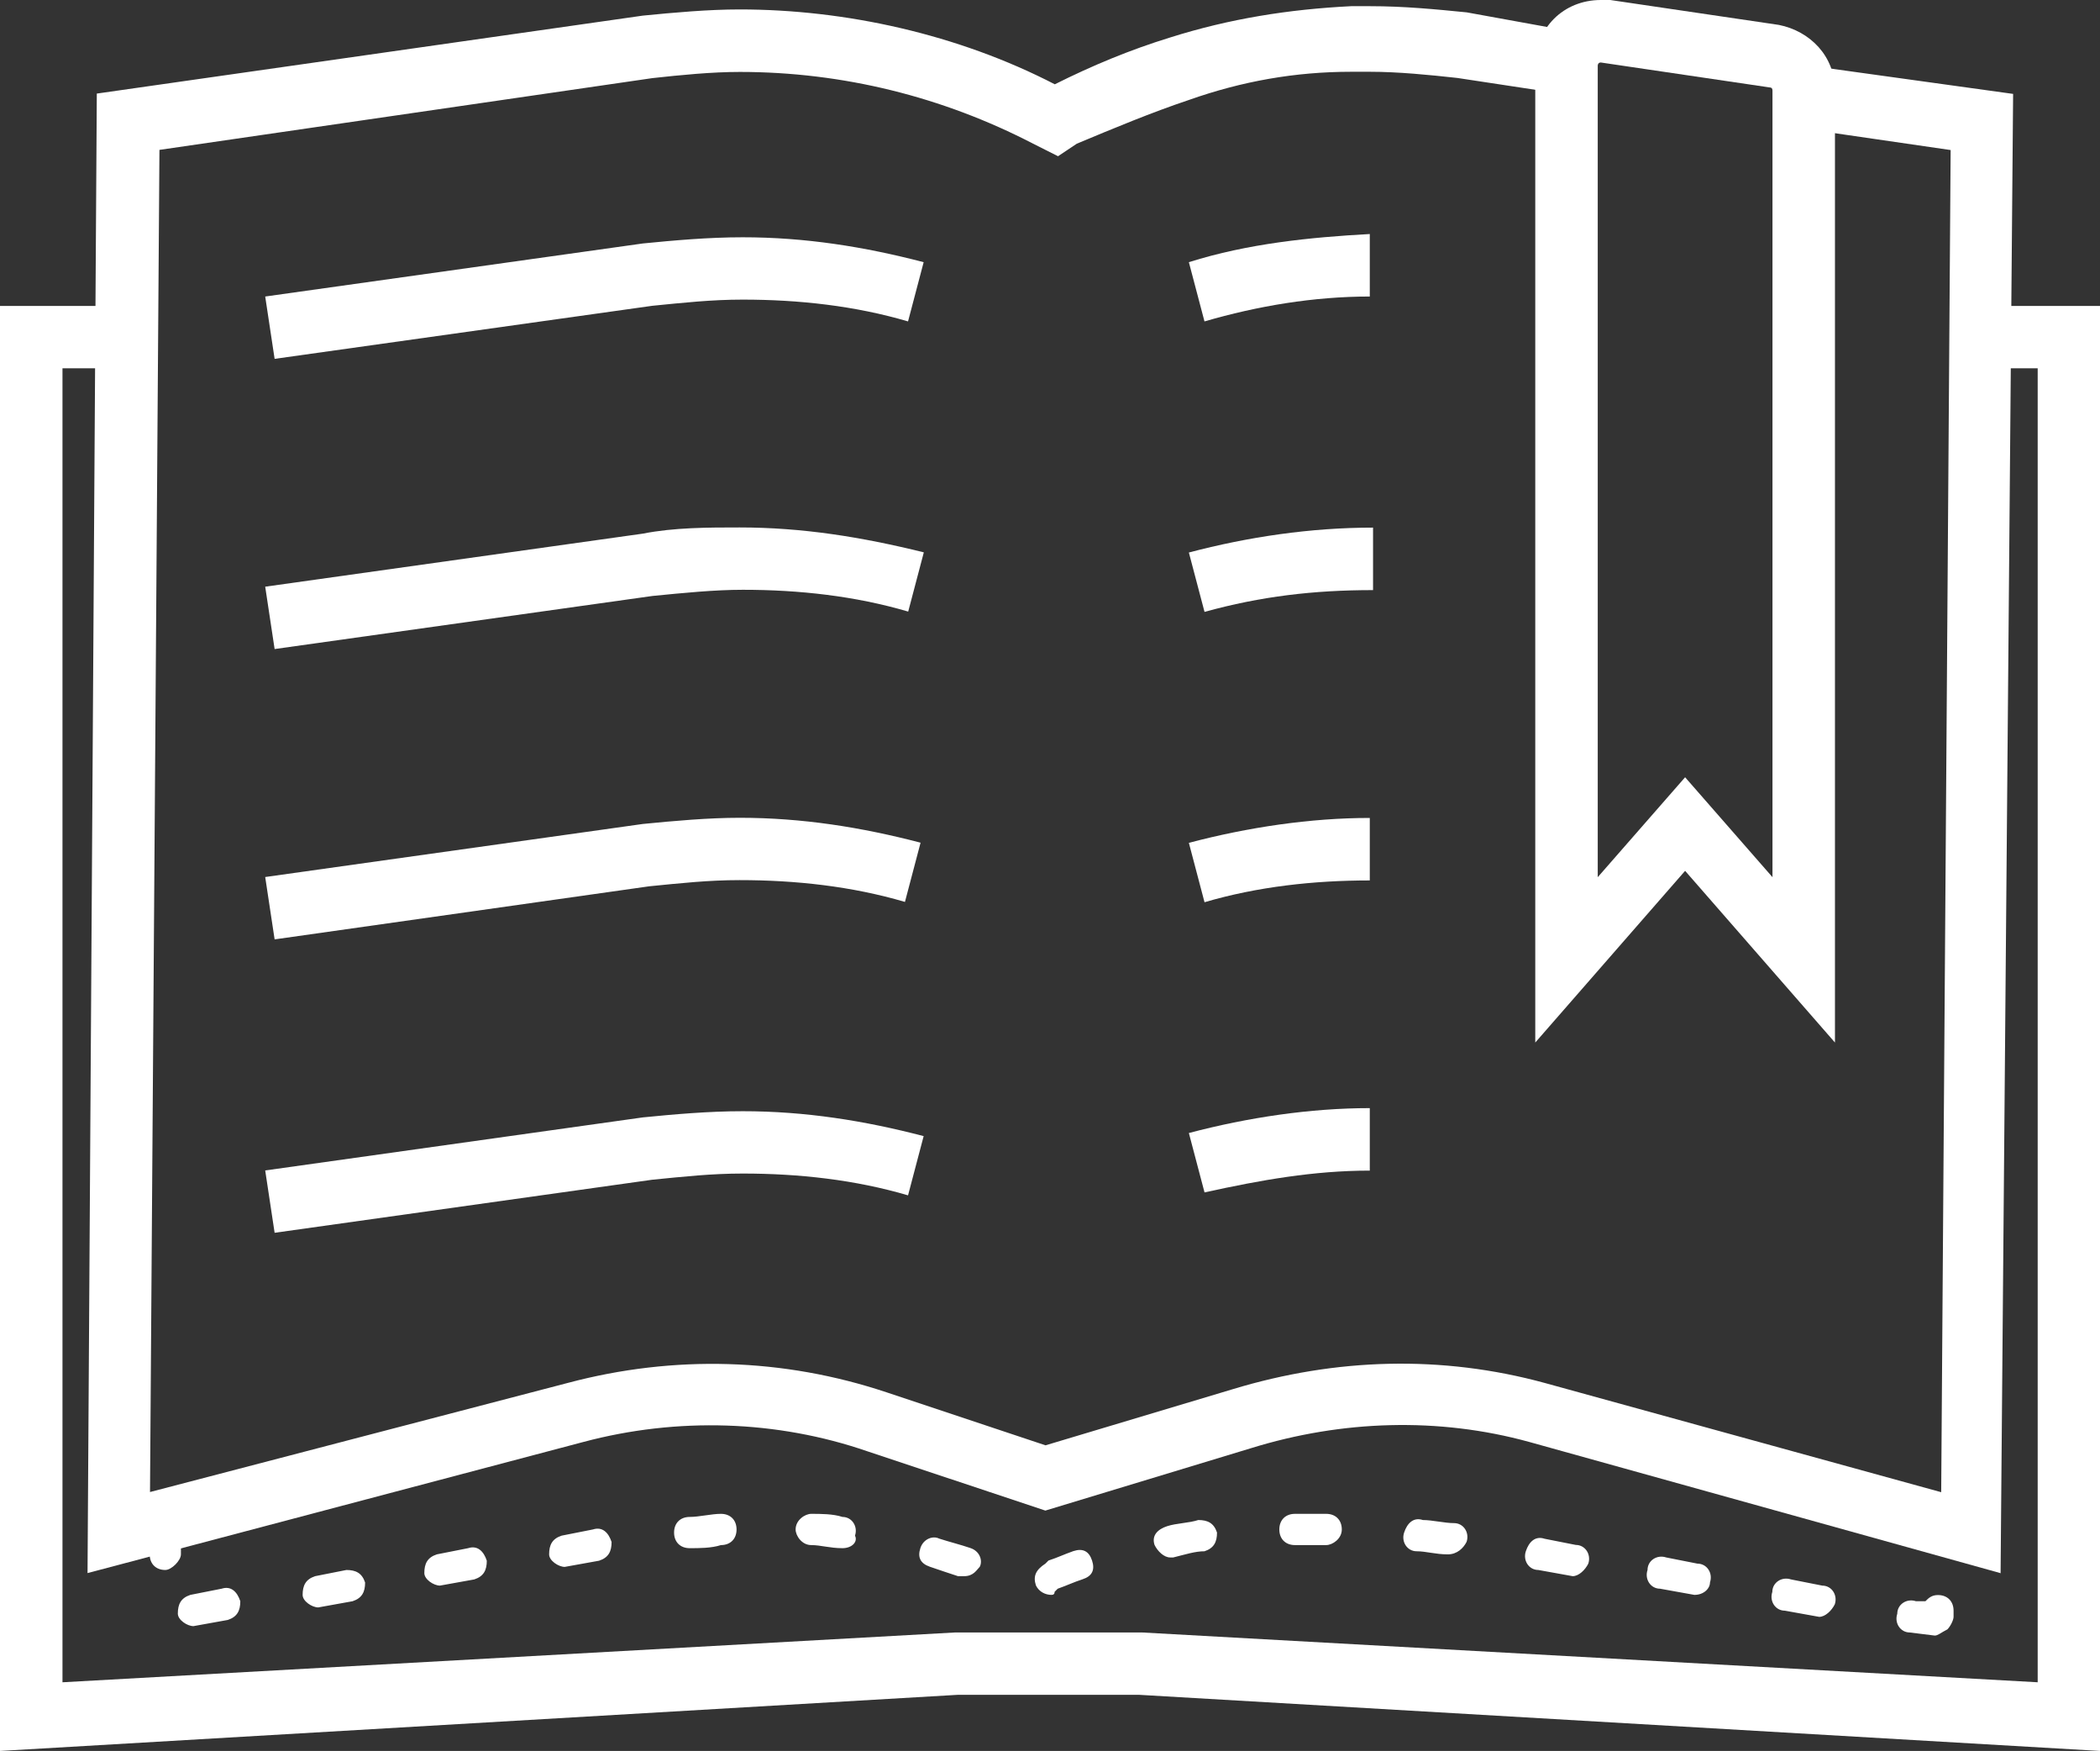 <?xml version="1.0" encoding="UTF-8"?>
<svg id="Layer_2" data-name="Layer 2" xmlns="http://www.w3.org/2000/svg" viewBox="0 0 129.07 107.59">
  <rect x="0" y="0" width="129.07" height="107.59" fill="#333333" stroke="none"/>
  <defs>
    <style>
      .cls-1 {
        fill: #fff;
      }
    </style>
  </defs>
  <g id="Layer_1-2" data-name="Layer 1">
    <g>
      <path class="cls-1" d="M94.36,64.06V4.03c0-2.3,1.73-4.03,4.03-4.03h.58l10.36,1.53c1.92.38,3.45,1.92,3.45,4.03v58.5l-9.21-10.55-9.21,10.55ZM103.57,47.76l5.37,6.14V5.56q0-.19-.19-.19l-10.36-1.53c-.19,0-.19.19-.19.19v49.87l5.37-6.14Z"/>
      <path class="cls-1" d="M16.88,22.06l-.58-3.84,23.21-3.26c1.92-.19,4.03-.38,6.14-.38,3.84,0,7.48.58,11.12,1.53l-.96,3.64c-3.26-.96-6.71-1.34-10.16-1.34-1.92,0-3.64.19-5.56.38l-23.21,3.26Z"/>
      <path class="cls-1" d="M74.03,19.75l-.96-3.64c3.64-1.15,7.48-1.53,11.12-1.73v3.84h0c-3.45,0-6.9.58-10.16,1.53Z"/>
      <path class="cls-1" d="M16.88,39.89l-.58-3.84,23.21-3.26c1.92-.38,4.03-.38,5.95-.38,3.84,0,7.48.58,11.32,1.53l-.96,3.64c-3.26-.96-6.71-1.34-10.16-1.34-1.73,0-3.64.19-5.56.38l-23.21,3.26Z"/>
      <path class="cls-1" d="M74.03,37.59l-.96-3.64c3.64-.96,7.48-1.53,11.32-1.53v3.84c-3.64,0-6.9.38-10.36,1.34Z"/>
      <path class="cls-1" d="M16.88,57.73l-.58-3.84,23.21-3.26c1.92-.19,4.03-.38,5.95-.38h0c3.84,0,7.48.58,11.12,1.53l-.96,3.64c-3.26-.96-6.71-1.34-10.16-1.34h0c-1.92,0-3.64.19-5.56.38l-23.01,3.26Z"/>
      <path class="cls-1" d="M74.03,55.43l-.96-3.64c3.64-.96,7.48-1.53,11.12-1.53h0v3.84c-3.45,0-6.9.38-10.16,1.34Z"/>
      <path class="cls-1" d="M16.88,75.76l-.58-3.84,23.21-3.26c1.92-.19,4.03-.38,6.14-.38,3.84,0,7.48.58,11.12,1.53l-.96,3.64c-3.26-.96-6.71-1.34-10.16-1.34-1.92,0-3.64.19-5.56.38l-23.21,3.26Z"/>
      <path class="cls-1" d="M74.03,73.26l-.96-3.64c3.64-.96,7.48-1.53,11.12-1.53h0v3.84c-3.45,0-6.71.58-10.16,1.34Z"/>
      <path class="cls-1" d="M122.94,96.66l-28.96-8.06c-5.56-1.53-11.51-1.34-17.07.38l-12.66,3.84-10.93-3.64c-5.56-1.92-11.7-2.11-17.45-.58l-30.49,8.06L5.95,5.75,39.51.96c1.92-.19,4.03-.38,5.95-.38,6.52,0,13.43,1.53,19.37,4.6,2.3-1.15,4.6-2.11,7.1-2.88,3.64-1.15,7.29-1.73,11.12-1.92h1.15c2.11,0,4.03.19,5.95.38l6.33,1.15-.58,3.84-6.33-.96c-1.73-.19-3.64-.38-5.37-.38h-1.15c-3.45,0-6.71.58-9.97,1.73-2.3.77-4.6,1.73-6.9,2.69l-1.15.77-1.53-.77c-5.56-2.88-11.7-4.41-18.03-4.41h0c-1.73,0-3.64.19-5.37.38l-30.3,4.41-.58,82.47,25.7-6.71c6.52-1.73,13.23-1.53,19.56.58l9.78,3.26,11.51-3.45c6.33-1.92,12.85-2.11,19.18-.38l24.36,6.71.58-82.47-9.21-1.34.58-3.84,12.47,1.73-.77,90.91Z"/>
      <polygon class="cls-1" points="129.07 107.59 70 104.14 58.88 104.14 0 107.59 0 18.8 6.9 18.8 6.9 22.63 3.84 22.63 3.84 103.37 58.69 100.31 70.2 100.31 125.24 103.37 125.24 22.63 122.17 22.63 122.17 18.8 129.07 18.8 129.07 107.59"/>
      <path class="cls-1" d="M118.91,100.5s-.19,0,0,0l-1.53-.19c-.58,0-.96-.58-.77-1.15,0-.58.58-.96,1.15-.77h.58c.19-.19.38-.38.77-.38.58,0,.96.38.96.96v.38c0,.19-.19.58-.38.77-.38.19-.58.38-.77.38ZM11.89,99.92c-.38,0-.96-.38-.96-.77,0-.58.19-.96.77-1.15l1.92-.38c.58-.19.96.19,1.15.77,0,.58-.19.96-.77,1.15l-2.11.38q.19,0,0,0ZM111.81,99.35s-.19,0,0,0l-2.11-.38c-.58,0-.96-.58-.77-1.15,0-.58.58-.96,1.15-.77l1.92.38c.58,0,.96.58.77,1.15-.19.38-.58.77-.96.77ZM19.56,98.77c-.38,0-.96-.38-.96-.77,0-.58.19-.96.77-1.15l1.92-.38c.58,0,.96.19,1.15.77,0,.58-.19.96-.77,1.15l-2.11.38h0ZM64.63,98c-.38,0-.77-.19-.96-.58-.19-.58,0-.96.58-1.34l.19-.19c.58-.19.96-.38,1.53-.58.58-.19.96,0,1.15.58s0,.96-.58,1.15c-.58.19-.96.38-1.53.58l-.19.19q0,.19-.19.19ZM104.14,98h0l-2.11-.38c-.58,0-.96-.58-.77-1.15,0-.58.58-.96,1.15-.77l1.92.38c.58,0,.96.58.77,1.15,0,.38-.38.77-.96.77ZM27.04,97.43c-.38,0-.96-.38-.96-.77,0-.58.19-.96.77-1.15l1.92-.38c.58-.19.96.19,1.15.77,0,.58-.19.96-.77,1.15l-2.11.38q.19,0,0,0ZM96.66,96.85s-.19,0,0,0l-2.11-.38c-.58,0-.96-.58-.77-1.15.19-.58.58-.96,1.15-.77l1.92.38c.58,0,.96.58.77,1.15-.19.38-.58.77-.96.77ZM59.26,96.85h-.38c-.58-.19-1.15-.38-1.73-.58s-.77-.58-.58-1.15.77-.77,1.15-.58c.58.19,1.34.38,1.92.58.58.19.77.77.58,1.15-.19.19-.38.58-.96.58ZM10.16,96.47c-.58,0-.96-.38-.96-.96v-1.92c0-.58.38-.96.96-.96s.96.38.96.96v1.92c0,.38-.58.96-.96.96ZM34.71,96.28c-.38,0-.96-.38-.96-.77,0-.58.19-.96.77-1.15l1.92-.38c.58-.19.96.19,1.15.77,0,.58-.19.96-.77,1.15l-2.11.38h0ZM71.92,95.7c-.38,0-.77-.38-.96-.77-.19-.58.19-.96.77-1.15.58-.19,1.34-.19,1.92-.38.58,0,.96.19,1.15.77,0,.58-.19.96-.77,1.15-.58,0-1.15.19-1.92.38h-.19ZM88.99,95.51h0c-.77,0-1.34-.19-1.92-.19s-.96-.58-.77-1.15c.19-.58.58-.96,1.15-.77.58,0,1.34.19,1.92.19s.96.58.77,1.15c-.19.38-.58.77-1.15.77ZM42.39,95.13c-.58,0-.96-.38-.96-.96s.38-.96.96-.96,1.34-.19,1.92-.19.96.38.96.96-.38.96-.96.96c-.58.19-1.34.19-1.92.19h0ZM51.78,95.13h0c-.77,0-1.34-.19-1.92-.19s-.96-.58-.96-.96c0-.58.58-.96.96-.96.58,0,1.34,0,1.92.19.58,0,.96.58.77,1.15.19.38-.19.77-.77.77ZM81.51,94.94h-1.92c-.58,0-.96-.38-.96-.96s.38-.96.96-.96h1.92c.58,0,.96.38.96.96s-.58.96-.96.96Z"/>
    </g>
  </g>
</svg>